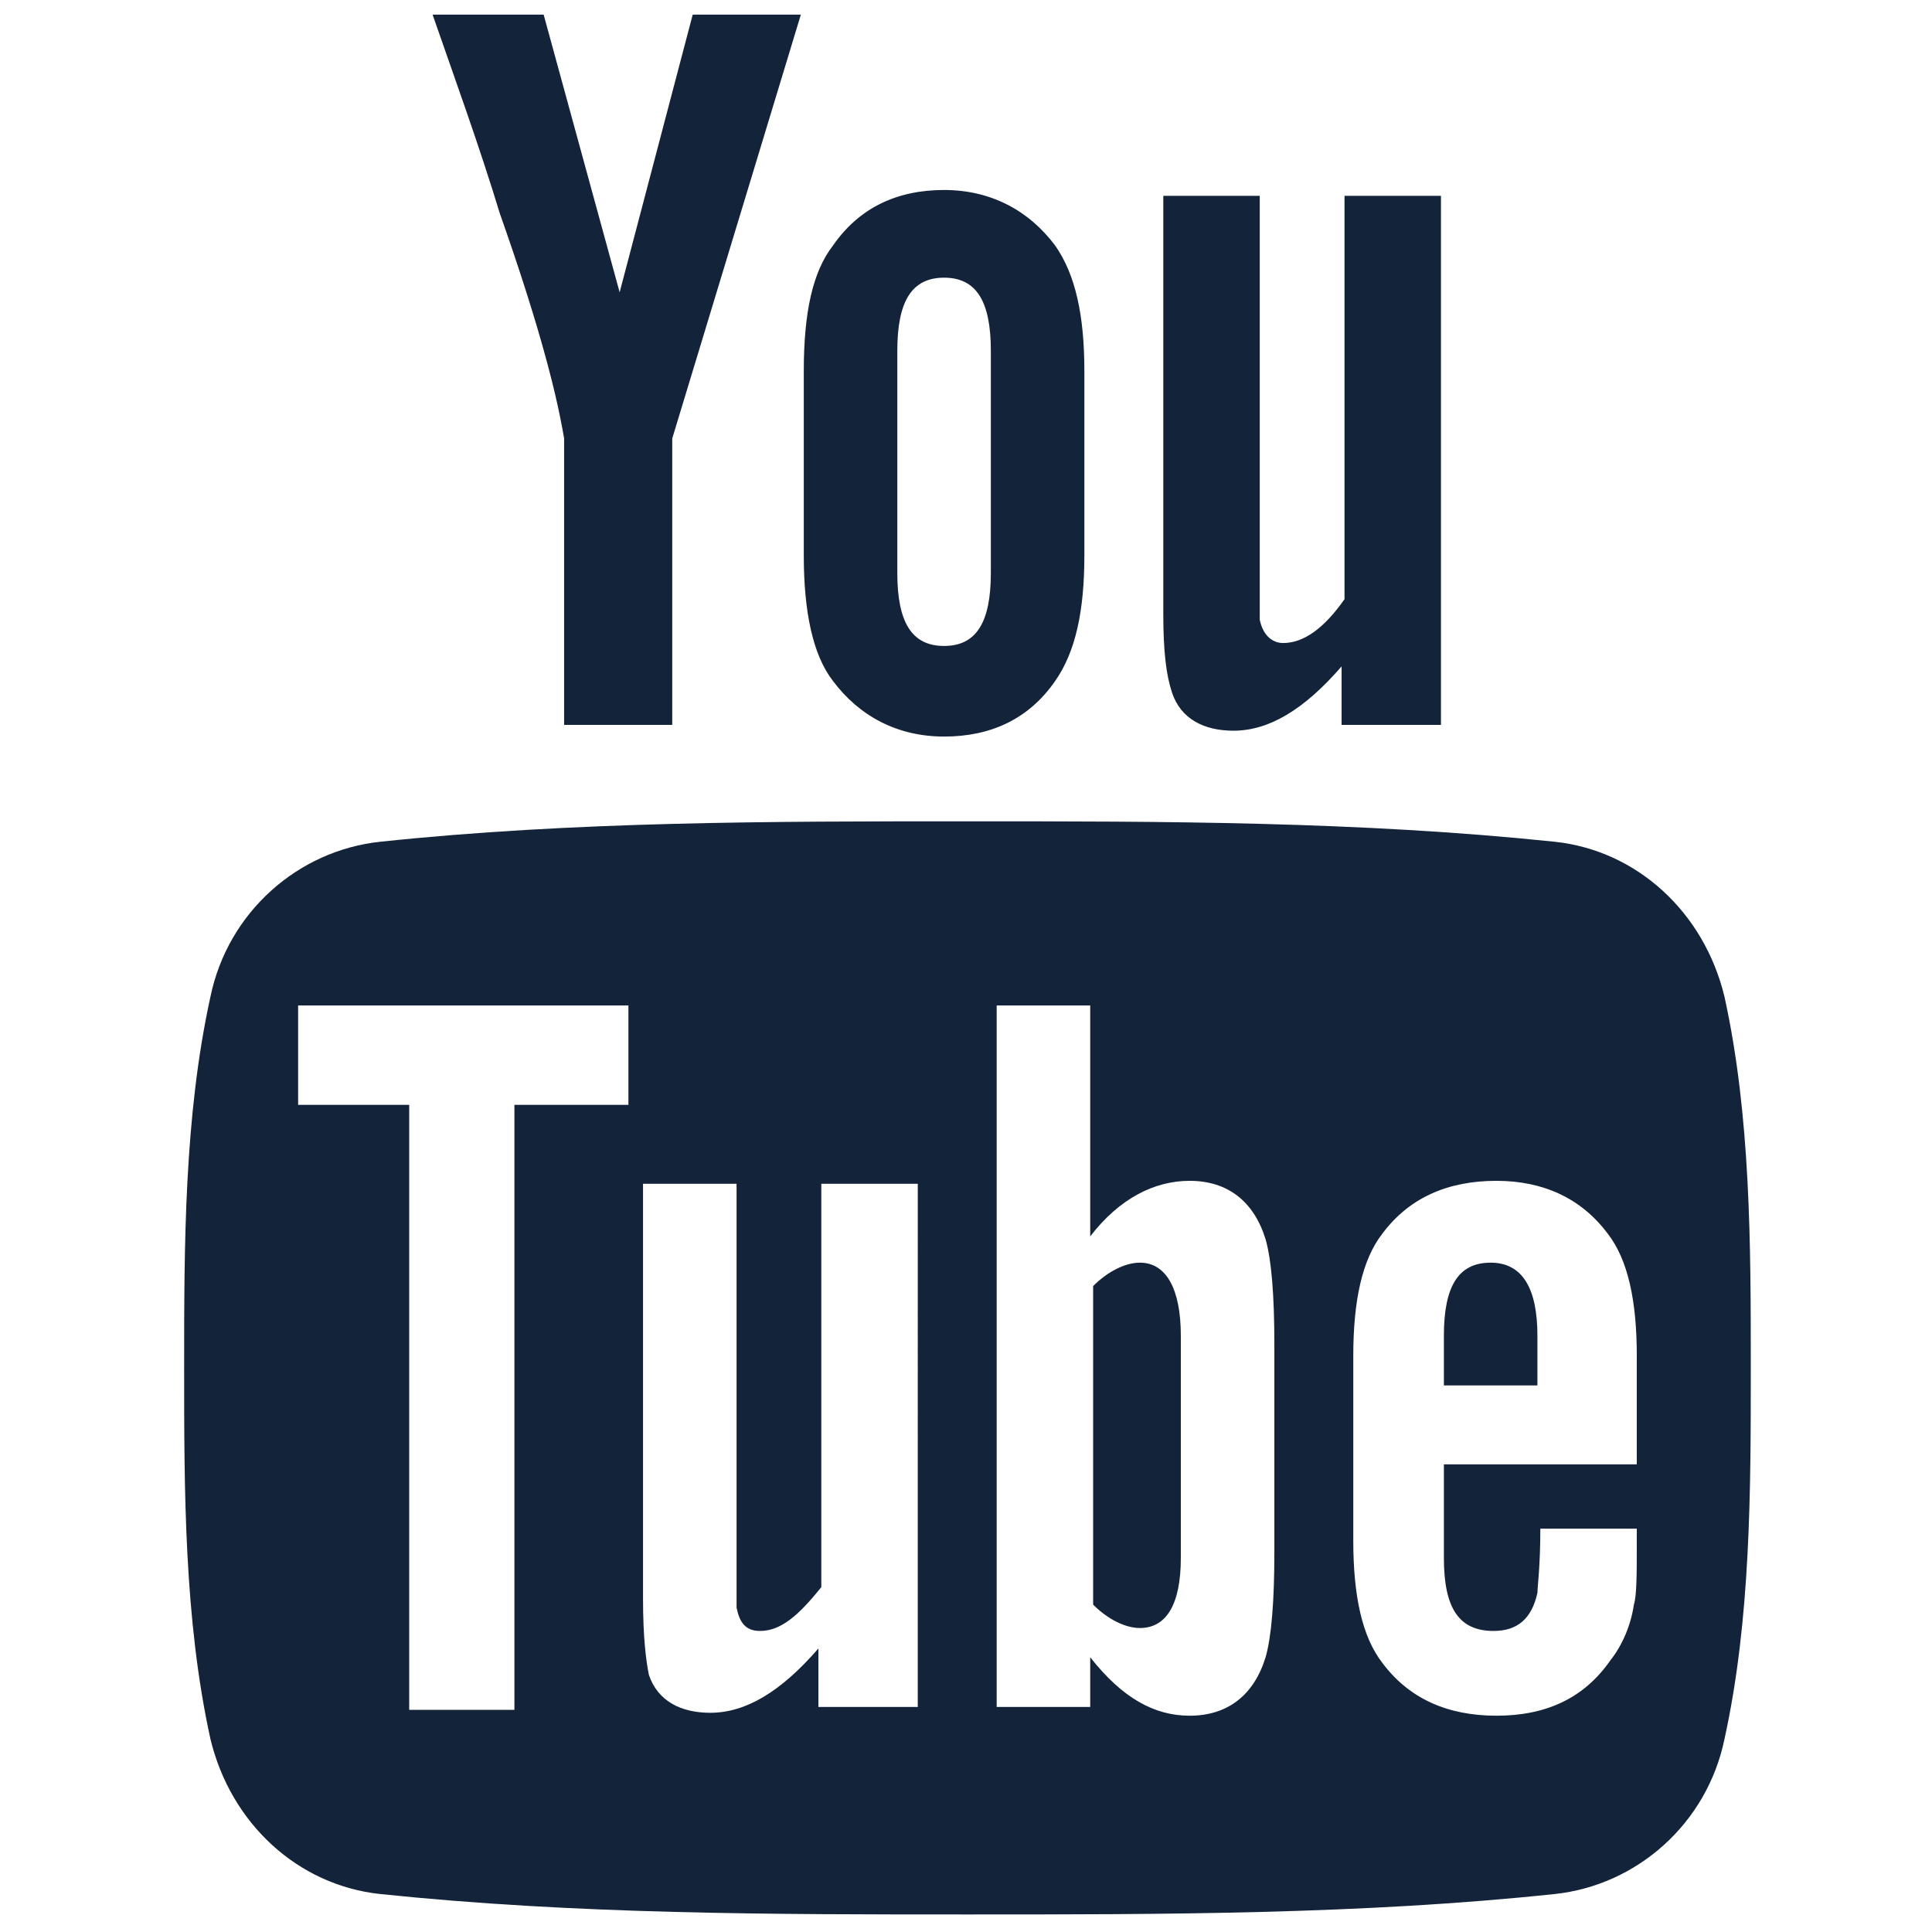 <?xml version="1.0" encoding="utf-8"?>
<!-- Generator: Adobe Illustrator 25.4.1, SVG Export Plug-In . SVG Version: 6.00 Build 0)  -->
<svg version="1.1" id="Ebene_1" xmlns="http://www.w3.org/2000/svg" xmlns:xlink="http://www.w3.org/1999/xlink" x="0px" y="0px"
	 viewBox="0 0 66.1 66.1" style="enable-background:new 0 0 66.1 66.1;" xml:space="preserve">
<style type="text/css">
	.st0{display:none;fill:#13243A;}
	.st1{fill:#13243A;}
</style>
<path class="st0" d="M48,35.9l1.5-11.6H38.1V17c0-3.3,0.9-5.6,5.7-5.6l6.1,0V1c-1.1-0.1-4.7-0.5-8.9-0.5c-8.8,0-14.9,5.4-14.9,15.3
	v8.5h-10v11.6h10v29.6h11.9V35.9H48z"/>
<g>
	<path class="st1" d="M27.4,0.5h-3.7l-2.5,9.5l-2.6-9.5h-3.8c0.8,2.3,1.6,4.5,2.3,6.8c1.2,3.4,1.9,5.9,2.2,7.7v9.8H23V15L27.4,0.5z
		 M37.1,19v-6.3c0-1.9-0.3-3.3-1-4.3c-0.9-1.2-2.2-1.9-3.8-1.9c-1.6,0-2.9,0.6-3.8,1.9c-0.7,0.9-1,2.3-1,4.3V19c0,1.9,0.3,3.4,1,4.3
		c0.9,1.2,2.2,1.9,3.8,1.9c1.6,0,2.9-0.6,3.8-1.9C36.8,22.3,37.1,20.9,37.1,19z M33.9,19.6c0,1.7-0.5,2.5-1.6,2.5
		c-1.1,0-1.6-0.8-1.6-2.5V12c0-1.7,0.5-2.5,1.6-2.5c1.1,0,1.6,0.8,1.6,2.5V19.6z M49.3,24.8V6.7H46v13.8c-0.7,1-1.4,1.5-2.1,1.5
		c-0.4,0-0.7-0.3-0.8-0.8c0-0.1,0-0.5,0-1.3V6.7h-3.3V21c0,1.3,0.1,2.1,0.3,2.7c0.3,0.9,1.1,1.3,2.1,1.3c1.2,0,2.4-0.7,3.7-2.2v2
		H49.3z"/>
	<g>
		<path class="st1" d="M39,43.2c-0.5,0-1.1,0.3-1.6,0.8v10.9c0.5,0.5,1.1,0.8,1.6,0.8c0.9,0,1.4-0.8,1.4-2.4v-7.6
			C40.4,44.1,39.9,43.2,39,43.2z"/>
		<path class="st1" d="M51,43.2c-1.1,0-1.6,0.8-1.6,2.5v1.7h3.2v-1.7C52.6,44.1,52.1,43.2,51,43.2z"/>
		<path class="st1" d="M59,34.1c-0.7-2.9-3-5-5.8-5.3c-6.7-0.7-13.4-0.7-20.1-0.7c-6.7,0-13.5,0-20.1,0.7c-2.8,0.3-5.2,2.4-5.8,5.3
			c-0.9,4.1-0.9,8.5-0.9,12.7c0,4.2,0,8.6,0.9,12.7c0.7,2.9,3,5,5.8,5.3c6.7,0.7,13.4,0.7,20.1,0.7c6.7,0,13.5,0,20.1-0.7
			c2.8-0.3,5.2-2.4,5.8-5.3c0.9-4.1,0.9-8.5,0.9-12.7C59.9,42.6,59.9,38.2,59,34.1z M21.5,37.8h-3.9v20.7H14V37.8h-3.8v-3.4h11.3
			V37.8z M31.3,58.4h-3.3v-2c-1.3,1.5-2.5,2.2-3.7,2.2c-1,0-1.8-0.4-2.1-1.3C22.1,56.8,22,56,22,54.7V40.5h3.2v13.2
			c0,0.8,0,1.2,0,1.3c0.1,0.5,0.3,0.8,0.8,0.8c0.7,0,1.3-0.5,2.1-1.5V40.5h3.3V58.4z M43.6,53.1c0,1.7-0.1,2.9-0.3,3.6
			c-0.4,1.3-1.3,2-2.6,2c-1.2,0-2.3-0.6-3.4-2v1.7h-3.2v-24h3.2v7.9c1-1.3,2.2-1.9,3.4-1.9c1.3,0,2.2,0.7,2.6,2
			c0.2,0.7,0.3,1.9,0.3,3.6V53.1z M55.9,50.1h-6.5v3.2c0,1.7,0.5,2.5,1.7,2.5c0.8,0,1.3-0.4,1.5-1.3c0-0.2,0.1-0.9,0.1-2.2h3.3v0.5
			c0,1,0,1.8-0.1,2.1c-0.1,0.7-0.4,1.4-0.8,1.9c-0.9,1.3-2.2,1.9-3.9,1.9c-1.7,0-3-0.6-3.9-1.8c-0.7-0.9-1-2.3-1-4.2v-6.3
			c0-1.9,0.3-3.3,1-4.2c0.9-1.2,2.2-1.8,3.9-1.8c1.6,0,2.9,0.6,3.8,1.8c0.7,0.9,1,2.3,1,4.2V50.1z"/>
	</g>
</g>
<path class="st0" d="M8.9,0.5h48.3c4.6,0,8.3,3.8,8.3,8.3v48.3c0,4.6-3.8,8.3-8.3,8.3H8.9c-4.6,0-8.3-3.8-8.3-8.3V8.9
	C0.5,4.3,4.3,0.5,8.9,0.5z M47.9,7.8c-1.6,0-2.9,1.3-2.9,2.9v7c0,1.6,1.3,2.9,2.9,2.9h7.3c1.6,0,2.9-1.3,2.9-2.9v-7
	c0-1.6-1.3-2.9-2.9-2.9H47.9z M58.2,28h-5.7c0.5,1.8,0.8,3.6,0.8,5.6c0,10.8-9,19.6-20.2,19.6c-11.2,0-20.2-8.8-20.2-19.6
	c0-1.9,0.3-3.8,0.8-5.6h-6v27.5c0,1.4,1.2,2.6,2.6,2.6h45.3c1.4,0,2.6-1.2,2.6-2.6V28z M33.1,20.2c-7.2,0-13.1,5.7-13.1,12.7
	c0,7,5.8,12.7,13.1,12.7c7.2,0,13.1-5.7,13.1-12.7C46.2,25.9,40.3,20.2,33.1,20.2z"/>
</svg>
